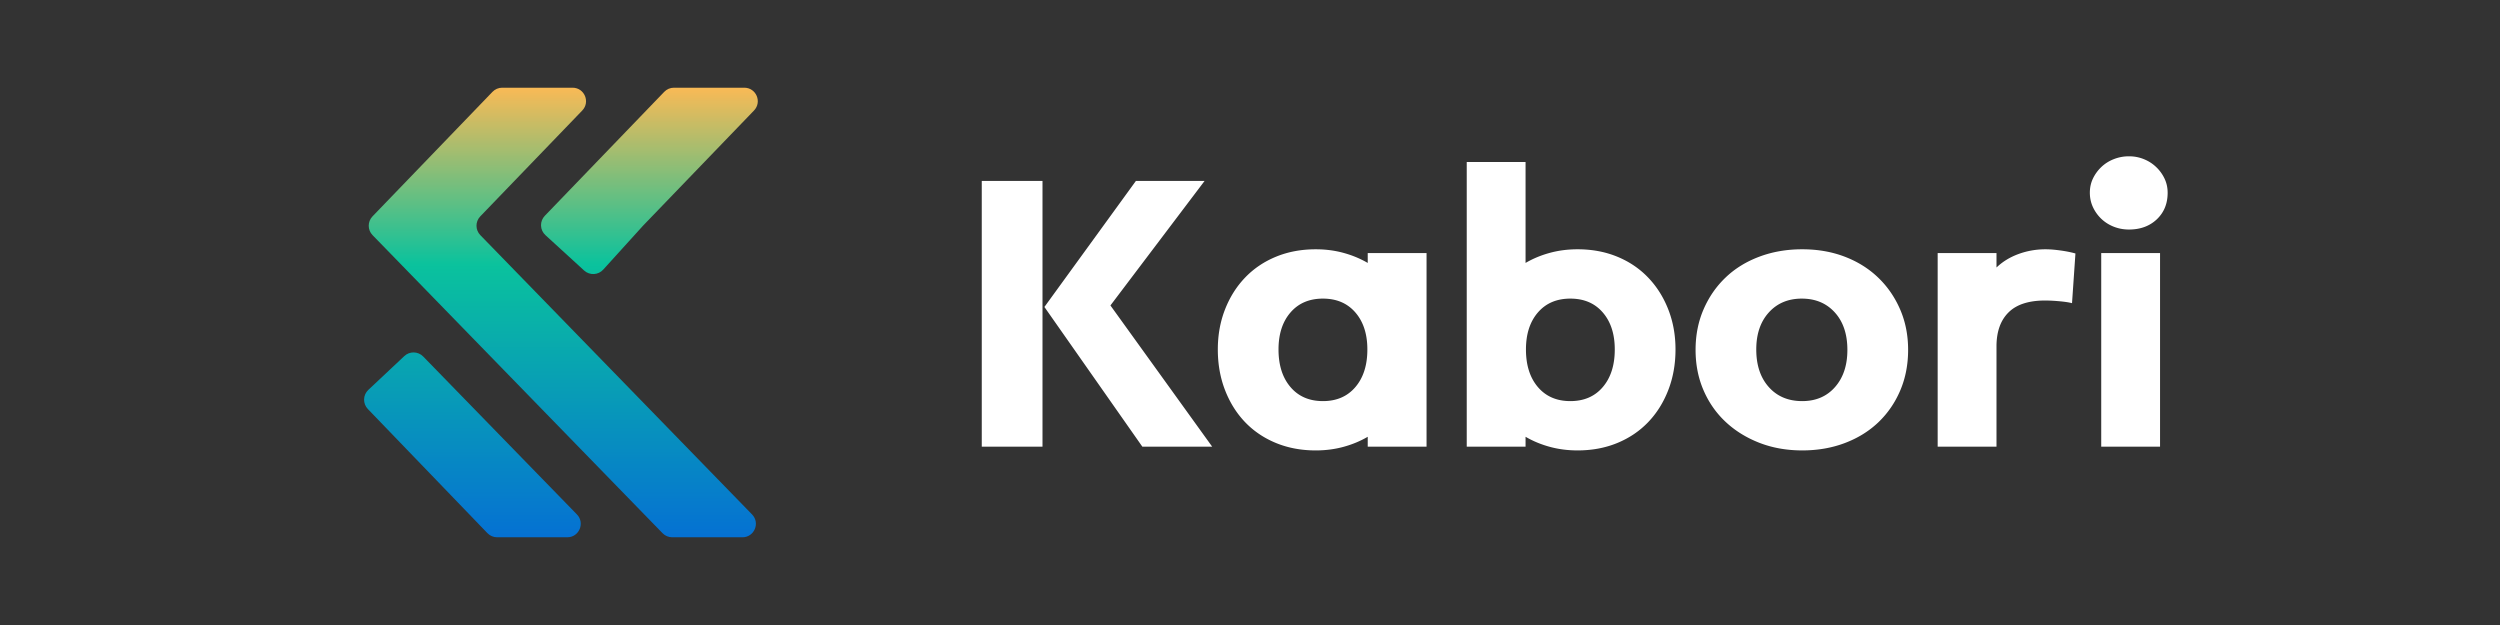 <svg xmlns="http://www.w3.org/2000/svg" zoomAndPan="magnify" viewBox="0 0 1188 297" preserveAspectRatio="xMidYMid meet" version="1.0">
  <rect x="0" y="0" width="1188" height="297" fill="#333333" stroke="none"/>
  <defs>
    <clipPath id="QkF6BeI8QmJ-a">
      <path d="M173 41h188v215H173zm0 0" clip-rule="nonzero"/>
    </clipPath>
    <clipPath id="QkF6BeI8QmJ-b">
      <path d="M357.375 244.457c3.95 4.055 1.074 10.863-4.586 10.863h-33.348a6.41 6.41 0 01-4.59-1.937L177.028 111.73a6.404 6.404 0 01-.02-8.906l57.024-59.187a6.397 6.397 0 014.61-1.961h33.433c5.649 0 8.528 6.777 4.61 10.84l-48.465 50.308a6.404 6.404 0 00.02 8.906zm-83.223-.004c3.95 4.059 1.075 10.867-4.586 10.867h-33.324a6.397 6.397 0 01-4.61-1.96l-56.827-58.985a6.396 6.396 0 01.226-9.105l17.098-16.063a6.401 6.401 0 018.969.2zm3.434-115.898a6.399 6.399 0 009.062-.426l18.887-20.84 52.766-54.773c3.918-4.063 1.039-10.84-4.61-10.84h-33.43a6.4 6.4 0 00-4.613 1.96l-56.765 58.923a6.402 6.402 0 00.289 9.164zm0 0" clip-rule="evenodd"/>
    </clipPath>
    <linearGradient x1="80" gradientTransform="translate(138.532 20.47) scale(1.6)" y1="13.25" x2="80" gradientUnits="userSpaceOnUse" y2="146.75" id="QkF6BeI8QmJ-c">
      <stop stop-opacity="1" stop-color="#F9BA56" offset="0"/>
      <stop stop-opacity="1" stop-color="#F7BA57" offset=".004"/>
      <stop stop-opacity="1" stop-color="#F4BA57" offset=".008"/>
      <stop stop-opacity="1" stop-color="#F2BA58" offset=".012"/>
      <stop stop-opacity="1" stop-color="#EFBA59" offset=".016"/>
      <stop stop-opacity="1" stop-color="#EDBA59" offset=".02"/>
      <stop stop-opacity="1" stop-color="#EBBA5A" offset=".023"/>
      <stop stop-opacity="1" stop-color="#E8BA5B" offset=".027"/>
      <stop stop-opacity="1" stop-color="#E6BB5C" offset=".031"/>
      <stop stop-opacity="1" stop-color="#E4BB5C" offset=".035"/>
      <stop stop-opacity="1" stop-color="#E1BB5D" offset=".039"/>
      <stop stop-opacity="1" stop-color="#DFBB5E" offset=".043"/>
      <stop stop-opacity="1" stop-color="#DCBB5E" offset=".047"/>
      <stop stop-opacity="1" stop-color="#DABB5F" offset=".051"/>
      <stop stop-opacity="1" stop-color="#D8BB60" offset=".055"/>
      <stop stop-opacity="1" stop-color="#D5BB61" offset=".059"/>
      <stop stop-opacity="1" stop-color="#D3BB61" offset=".063"/>
      <stop stop-opacity="1" stop-color="#D1BB62" offset=".066"/>
      <stop stop-opacity="1" stop-color="#CEBB63" offset=".07"/>
      <stop stop-opacity="1" stop-color="#CCBB63" offset=".074"/>
      <stop stop-opacity="1" stop-color="#C9BC64" offset=".078"/>
      <stop stop-opacity="1" stop-color="#C7BC65" offset=".082"/>
      <stop stop-opacity="1" stop-color="#C5BC65" offset=".086"/>
      <stop stop-opacity="1" stop-color="#C2BC66" offset=".09"/>
      <stop stop-opacity="1" stop-color="#C0BC67" offset=".094"/>
      <stop stop-opacity="1" stop-color="#BEBC68" offset=".098"/>
      <stop stop-opacity="1" stop-color="#BBBC68" offset=".102"/>
      <stop stop-opacity="1" stop-color="#B9BC69" offset=".105"/>
      <stop stop-opacity="1" stop-color="#B7BC6A" offset=".109"/>
      <stop stop-opacity="1" stop-color="#B4BC6A" offset=".113"/>
      <stop stop-opacity="1" stop-color="#B2BC6B" offset=".117"/>
      <stop stop-opacity="1" stop-color="#AFBC6C" offset=".121"/>
      <stop stop-opacity="1" stop-color="#ADBC6D" offset=".125"/>
      <stop stop-opacity="1" stop-color="#ABBD6D" offset=".129"/>
      <stop stop-opacity="1" stop-color="#A8BD6E" offset=".133"/>
      <stop stop-opacity="1" stop-color="#A6BD6F" offset=".137"/>
      <stop stop-opacity="1" stop-color="#A4BD6F" offset=".141"/>
      <stop stop-opacity="1" stop-color="#A1BD70" offset=".145"/>
      <stop stop-opacity="1" stop-color="#9FBD71" offset=".148"/>
      <stop stop-opacity="1" stop-color="#9CBD71" offset=".152"/>
      <stop stop-opacity="1" stop-color="#9ABD72" offset=".156"/>
      <stop stop-opacity="1" stop-color="#98BD73" offset=".16"/>
      <stop stop-opacity="1" stop-color="#95BD74" offset=".164"/>
      <stop stop-opacity="1" stop-color="#93BD74" offset=".168"/>
      <stop stop-opacity="1" stop-color="#91BD75" offset=".172"/>
      <stop stop-opacity="1" stop-color="#8EBE76" offset=".176"/>
      <stop stop-opacity="1" stop-color="#8CBE76" offset=".18"/>
      <stop stop-opacity="1" stop-color="#8ABE77" offset=".184"/>
      <stop stop-opacity="1" stop-color="#87BE78" offset=".188"/>
      <stop stop-opacity="1" stop-color="#85BE78" offset=".191"/>
      <stop stop-opacity="1" stop-color="#82BE79" offset=".195"/>
      <stop stop-opacity="1" stop-color="#80BE7A" offset=".199"/>
      <stop stop-opacity="1" stop-color="#7EBE7B" offset=".203"/>
      <stop stop-opacity="1" stop-color="#7BBE7B" offset=".207"/>
      <stop stop-opacity="1" stop-color="#79BE7C" offset=".211"/>
      <stop stop-opacity="1" stop-color="#77BE7D" offset=".215"/>
      <stop stop-opacity="1" stop-color="#74BE7D" offset=".219"/>
      <stop stop-opacity="1" stop-color="#72BF7E" offset=".223"/>
      <stop stop-opacity="1" stop-color="#6FBF7F" offset=".227"/>
      <stop stop-opacity="1" stop-color="#6DBF80" offset=".23"/>
      <stop stop-opacity="1" stop-color="#6BBF80" offset=".234"/>
      <stop stop-opacity="1" stop-color="#68BF81" offset=".238"/>
      <stop stop-opacity="1" stop-color="#66BF82" offset=".242"/>
      <stop stop-opacity="1" stop-color="#64BF82" offset=".246"/>
      <stop stop-opacity="1" stop-color="#61BF83" offset=".25"/>
      <stop stop-opacity="1" stop-color="#5FBF84" offset=".254"/>
      <stop stop-opacity="1" stop-color="#5DBF84" offset=".258"/>
      <stop stop-opacity="1" stop-color="#5ABF85" offset=".262"/>
      <stop stop-opacity="1" stop-color="#58BF86" offset=".266"/>
      <stop stop-opacity="1" stop-color="#55BF87" offset=".27"/>
      <stop stop-opacity="1" stop-color="#53C087" offset=".273"/>
      <stop stop-opacity="1" stop-color="#51C088" offset=".277"/>
      <stop stop-opacity="1" stop-color="#4EC089" offset=".281"/>
      <stop stop-opacity="1" stop-color="#4CC089" offset=".285"/>
      <stop stop-opacity="1" stop-color="#4AC08A" offset=".289"/>
      <stop stop-opacity="1" stop-color="#47C08B" offset=".293"/>
      <stop stop-opacity="1" stop-color="#45C08C" offset=".297"/>
      <stop stop-opacity="1" stop-color="#42C08C" offset=".301"/>
      <stop stop-opacity="1" stop-color="#40C08D" offset=".305"/>
      <stop stop-opacity="1" stop-color="#3EC08E" offset=".309"/>
      <stop stop-opacity="1" stop-color="#3BC08E" offset=".313"/>
      <stop stop-opacity="1" stop-color="#39C08F" offset=".316"/>
      <stop stop-opacity="1" stop-color="#37C190" offset=".32"/>
      <stop stop-opacity="1" stop-color="#34C190" offset=".324"/>
      <stop stop-opacity="1" stop-color="#32C191" offset=".328"/>
      <stop stop-opacity="1" stop-color="#30C192" offset=".332"/>
      <stop stop-opacity="1" stop-color="#2DC193" offset=".336"/>
      <stop stop-opacity="1" stop-color="#2BC193" offset=".34"/>
      <stop stop-opacity="1" stop-color="#28C194" offset=".344"/>
      <stop stop-opacity="1" stop-color="#26C195" offset=".348"/>
      <stop stop-opacity="1" stop-color="#24C195" offset=".352"/>
      <stop stop-opacity="1" stop-color="#21C196" offset=".355"/>
      <stop stop-opacity="1" stop-color="#1FC197" offset=".359"/>
      <stop stop-opacity="1" stop-color="#1DC198" offset=".363"/>
      <stop stop-opacity="1" stop-color="#1AC198" offset=".367"/>
      <stop stop-opacity="1" stop-color="#18C299" offset=".371"/>
      <stop stop-opacity="1" stop-color="#15C29A" offset=".375"/>
      <stop stop-opacity="1" stop-color="#13C29A" offset=".379"/>
      <stop stop-opacity="1" stop-color="#11C29B" offset=".383"/>
      <stop stop-opacity="1" stop-color="#0EC29C" offset=".387"/>
      <stop stop-opacity="1" stop-color="#0CC29C" offset=".391"/>
      <stop stop-opacity="1" stop-color="#0BC29D" offset=".395"/>
      <stop stop-opacity="1" stop-color="#0AC19D" offset=".398"/>
      <stop stop-opacity="1" stop-color="#0AC19E" offset=".402"/>
      <stop stop-opacity="1" stop-color="#0AC09E" offset=".406"/>
      <stop stop-opacity="1" stop-color="#0AC09F" offset=".41"/>
      <stop stop-opacity="1" stop-color="#0ABF9F" offset=".414"/>
      <stop stop-opacity="1" stop-color="#0ABF9F" offset=".418"/>
      <stop stop-opacity="1" stop-color="#0ABEA0" offset=".422"/>
      <stop stop-opacity="1" stop-color="#0ABEA0" offset=".426"/>
      <stop stop-opacity="1" stop-color="#0ABDA0" offset=".43"/>
      <stop stop-opacity="1" stop-color="#0ABDA1" offset=".434"/>
      <stop stop-opacity="1" stop-color="#0ABCA1" offset=".438"/>
      <stop stop-opacity="1" stop-color="#0ABCA1" offset=".441"/>
      <stop stop-opacity="1" stop-color="#0ABBA2" offset=".445"/>
      <stop stop-opacity="1" stop-color="#0ABBA2" offset=".449"/>
      <stop stop-opacity="1" stop-color="#09BAA2" offset=".453"/>
      <stop stop-opacity="1" stop-color="#09BAA3" offset=".457"/>
      <stop stop-opacity="1" stop-color="#09B9A3" offset=".461"/>
      <stop stop-opacity="1" stop-color="#09B9A3" offset=".465"/>
      <stop stop-opacity="1" stop-color="#09B8A4" offset=".469"/>
      <stop stop-opacity="1" stop-color="#09B8A4" offset=".473"/>
      <stop stop-opacity="1" stop-color="#09B7A4" offset=".477"/>
      <stop stop-opacity="1" stop-color="#09B6A5" offset=".48"/>
      <stop stop-opacity="1" stop-color="#09B6A5" offset=".484"/>
      <stop stop-opacity="1" stop-color="#09B5A5" offset=".488"/>
      <stop stop-opacity="1" stop-color="#09B5A6" offset=".492"/>
      <stop stop-opacity="1" stop-color="#09B4A6" offset=".496"/>
      <stop stop-opacity="1" stop-color="#09B4A6" offset=".5"/>
      <stop stop-opacity="1" stop-color="#09B3A7" offset=".504"/>
      <stop stop-opacity="1" stop-color="#09B3A7" offset=".508"/>
      <stop stop-opacity="1" stop-color="#09B2A8" offset=".512"/>
      <stop stop-opacity="1" stop-color="#09B2A8" offset=".516"/>
      <stop stop-opacity="1" stop-color="#09B1A8" offset=".52"/>
      <stop stop-opacity="1" stop-color="#09B1A9" offset=".523"/>
      <stop stop-opacity="1" stop-color="#09B0A9" offset=".527"/>
      <stop stop-opacity="1" stop-color="#09B0A9" offset=".531"/>
      <stop stop-opacity="1" stop-color="#09AFAA" offset=".535"/>
      <stop stop-opacity="1" stop-color="#09AFAA" offset=".539"/>
      <stop stop-opacity="1" stop-color="#09AEAA" offset=".543"/>
      <stop stop-opacity="1" stop-color="#09AEAB" offset=".547"/>
      <stop stop-opacity="1" stop-color="#09ADAB" offset=".551"/>
      <stop stop-opacity="1" stop-color="#09ADAB" offset=".555"/>
      <stop stop-opacity="1" stop-color="#09ACAC" offset=".559"/>
      <stop stop-opacity="1" stop-color="#09ACAC" offset=".563"/>
      <stop stop-opacity="1" stop-color="#09ABAC" offset=".566"/>
      <stop stop-opacity="1" stop-color="#09AAAD" offset=".57"/>
      <stop stop-opacity="1" stop-color="#09AAAD" offset=".574"/>
      <stop stop-opacity="1" stop-color="#08A9AD" offset=".578"/>
      <stop stop-opacity="1" stop-color="#08A9AE" offset=".582"/>
      <stop stop-opacity="1" stop-color="#08A8AE" offset=".586"/>
      <stop stop-opacity="1" stop-color="#08A8AE" offset=".59"/>
      <stop stop-opacity="1" stop-color="#08A7AF" offset=".594"/>
      <stop stop-opacity="1" stop-color="#08A7AF" offset=".598"/>
      <stop stop-opacity="1" stop-color="#08A6B0" offset=".602"/>
      <stop stop-opacity="1" stop-color="#08A6B0" offset=".605"/>
      <stop stop-opacity="1" stop-color="#08A5B0" offset=".609"/>
      <stop stop-opacity="1" stop-color="#08A5B1" offset=".613"/>
      <stop stop-opacity="1" stop-color="#08A4B1" offset=".617"/>
      <stop stop-opacity="1" stop-color="#08A4B1" offset=".621"/>
      <stop stop-opacity="1" stop-color="#08A3B2" offset=".625"/>
      <stop stop-opacity="1" stop-color="#08A3B2" offset=".629"/>
      <stop stop-opacity="1" stop-color="#08A2B2" offset=".633"/>
      <stop stop-opacity="1" stop-color="#08A2B3" offset=".637"/>
      <stop stop-opacity="1" stop-color="#08A1B3" offset=".641"/>
      <stop stop-opacity="1" stop-color="#08A1B3" offset=".645"/>
      <stop stop-opacity="1" stop-color="#08A0B4" offset=".648"/>
      <stop stop-opacity="1" stop-color="#089FB4" offset=".652"/>
      <stop stop-opacity="1" stop-color="#089FB4" offset=".656"/>
      <stop stop-opacity="1" stop-color="#089EB5" offset=".66"/>
      <stop stop-opacity="1" stop-color="#089EB5" offset=".664"/>
      <stop stop-opacity="1" stop-color="#089DB5" offset=".668"/>
      <stop stop-opacity="1" stop-color="#089DB6" offset=".672"/>
      <stop stop-opacity="1" stop-color="#089CB6" offset=".676"/>
      <stop stop-opacity="1" stop-color="#089CB6" offset=".68"/>
      <stop stop-opacity="1" stop-color="#089BB7" offset=".684"/>
      <stop stop-opacity="1" stop-color="#089BB7" offset=".688"/>
      <stop stop-opacity="1" stop-color="#089AB7" offset=".691"/>
      <stop stop-opacity="1" stop-color="#089AB8" offset=".695"/>
      <stop stop-opacity="1" stop-color="#0899B8" offset=".699"/>
      <stop stop-opacity="1" stop-color="#0799B9" offset=".703"/>
      <stop stop-opacity="1" stop-color="#0798B9" offset=".707"/>
      <stop stop-opacity="1" stop-color="#0798B9" offset=".711"/>
      <stop stop-opacity="1" stop-color="#0797BA" offset=".715"/>
      <stop stop-opacity="1" stop-color="#0797BA" offset=".719"/>
      <stop stop-opacity="1" stop-color="#0796BA" offset=".723"/>
      <stop stop-opacity="1" stop-color="#0796BB" offset=".727"/>
      <stop stop-opacity="1" stop-color="#0795BB" offset=".73"/>
      <stop stop-opacity="1" stop-color="#0795BB" offset=".734"/>
      <stop stop-opacity="1" stop-color="#0794BC" offset=".738"/>
      <stop stop-opacity="1" stop-color="#0793BC" offset=".742"/>
      <stop stop-opacity="1" stop-color="#0793BC" offset=".746"/>
      <stop stop-opacity="1" stop-color="#0792BD" offset=".75"/>
      <stop stop-opacity="1" stop-color="#0792BD" offset=".754"/>
      <stop stop-opacity="1" stop-color="#0791BD" offset=".758"/>
      <stop stop-opacity="1" stop-color="#0791BE" offset=".762"/>
      <stop stop-opacity="1" stop-color="#0790BE" offset=".766"/>
      <stop stop-opacity="1" stop-color="#0790BE" offset=".77"/>
      <stop stop-opacity="1" stop-color="#078FBF" offset=".773"/>
      <stop stop-opacity="1" stop-color="#078FBF" offset=".777"/>
      <stop stop-opacity="1" stop-color="#078EBF" offset=".781"/>
      <stop stop-opacity="1" stop-color="#078EC0" offset=".785"/>
      <stop stop-opacity="1" stop-color="#078DC0" offset=".789"/>
      <stop stop-opacity="1" stop-color="#078DC0" offset=".793"/>
      <stop stop-opacity="1" stop-color="#078CC1" offset=".797"/>
      <stop stop-opacity="1" stop-color="#078CC1" offset=".801"/>
      <stop stop-opacity="1" stop-color="#078BC2" offset=".805"/>
      <stop stop-opacity="1" stop-color="#078BC2" offset=".809"/>
      <stop stop-opacity="1" stop-color="#078AC2" offset=".813"/>
      <stop stop-opacity="1" stop-color="#078AC3" offset=".816"/>
      <stop stop-opacity="1" stop-color="#0789C3" offset=".82"/>
      <stop stop-opacity="1" stop-color="#0788C3" offset=".824"/>
      <stop stop-opacity="1" stop-color="#0688C4" offset=".828"/>
      <stop stop-opacity="1" stop-color="#0687C4" offset=".832"/>
      <stop stop-opacity="1" stop-color="#0687C4" offset=".836"/>
      <stop stop-opacity="1" stop-color="#0686C5" offset=".84"/>
      <stop stop-opacity="1" stop-color="#0686C5" offset=".844"/>
      <stop stop-opacity="1" stop-color="#0685C5" offset=".848"/>
      <stop stop-opacity="1" stop-color="#0685C6" offset=".852"/>
      <stop stop-opacity="1" stop-color="#0684C6" offset=".855"/>
      <stop stop-opacity="1" stop-color="#0684C6" offset=".859"/>
      <stop stop-opacity="1" stop-color="#0683C7" offset=".863"/>
      <stop stop-opacity="1" stop-color="#0683C7" offset=".867"/>
      <stop stop-opacity="1" stop-color="#0682C7" offset=".871"/>
      <stop stop-opacity="1" stop-color="#0682C8" offset=".875"/>
      <stop stop-opacity="1" stop-color="#0681C8" offset=".879"/>
      <stop stop-opacity="1" stop-color="#0681C8" offset=".883"/>
      <stop stop-opacity="1" stop-color="#0680C9" offset=".887"/>
      <stop stop-opacity="1" stop-color="#0680C9" offset=".891"/>
      <stop stop-opacity="1" stop-color="#067FCA" offset=".895"/>
      <stop stop-opacity="1" stop-color="#067FCA" offset=".898"/>
      <stop stop-opacity="1" stop-color="#067ECA" offset=".902"/>
      <stop stop-opacity="1" stop-color="#067ECB" offset=".906"/>
      <stop stop-opacity="1" stop-color="#067DCB" offset=".91"/>
      <stop stop-opacity="1" stop-color="#067CCB" offset=".914"/>
      <stop stop-opacity="1" stop-color="#067CCC" offset=".918"/>
      <stop stop-opacity="1" stop-color="#067BCC" offset=".922"/>
      <stop stop-opacity="1" stop-color="#067BCC" offset=".926"/>
      <stop stop-opacity="1" stop-color="#067ACD" offset=".93"/>
      <stop stop-opacity="1" stop-color="#067ACD" offset=".934"/>
      <stop stop-opacity="1" stop-color="#0679CD" offset=".938"/>
      <stop stop-opacity="1" stop-color="#0679CE" offset=".941"/>
      <stop stop-opacity="1" stop-color="#0678CE" offset=".945"/>
      <stop stop-opacity="1" stop-color="#0678CE" offset=".949"/>
      <stop stop-opacity="1" stop-color="#0577CF" offset=".953"/>
      <stop stop-opacity="1" stop-color="#0577CF" offset=".957"/>
      <stop stop-opacity="1" stop-color="#0576CF" offset=".961"/>
      <stop stop-opacity="1" stop-color="#0576D0" offset=".965"/>
      <stop stop-opacity="1" stop-color="#0575D0" offset=".969"/>
      <stop stop-opacity="1" stop-color="#0575D0" offset=".973"/>
      <stop stop-opacity="1" stop-color="#0574D1" offset=".977"/>
      <stop stop-opacity="1" stop-color="#0574D1" offset=".98"/>
      <stop stop-opacity="1" stop-color="#0573D1" offset=".984"/>
      <stop stop-opacity="1" stop-color="#0573D2" offset=".988"/>
      <stop stop-opacity="1" stop-color="#0572D2" offset=".992"/>
      <stop stop-opacity="1" stop-color="#0571D3" offset=".996"/>
      <stop stop-opacity="1" stop-color="#0571D3" offset="1"/>
    </linearGradient>
  </defs>
  <g clip-path="url(#QkF6BeI8QmJ-a)">
    <g clip-path="url(#QkF6BeI8QmJ-b)">
      <path fill="url(#QkF6BeI8QmJ-c)" d="M172.328 41.676V255.32h189.89V41.676zm0 0" fill-rule="nonzero"/>
    </g>
  </g>
  <path d="M495.394 85.994v126.25h-28.86V85.994zm44.375 0h32.64l-44.734 59.156 48.344 67.094h-33.187L496.3 145.869zm138.127 34.266v91.984h-27.953v-4.688c-3.492 2.043-7.309 3.633-11.453 4.766-4.149 1.144-8.563 1.719-13.25 1.719-6.856 0-13.141-1.172-18.86-3.516-5.71-2.344-10.61-5.645-14.703-9.906-4.086-4.27-7.266-9.352-9.547-15.25-2.281-5.895-3.422-12.328-3.422-19.297 0-6.852 1.14-13.196 3.422-19.031 2.281-5.833 5.461-10.88 9.547-15.141 4.094-4.27 8.992-7.578 14.703-9.922 5.719-2.344 12.004-3.516 18.86-3.516 4.687 0 9.101.575 13.25 1.72 4.144 1.136 7.96 2.726 11.453 4.765v-4.688zM628.66 141.9c-6.492 0-11.632 2.2-15.421 6.594-3.793 4.386-5.688 10.246-5.688 17.578 0 7.46 1.895 13.414 5.688 17.86 3.789 4.448 8.93 6.671 15.421 6.671 6.489 0 11.63-2.223 15.422-6.672 3.79-4.445 5.688-10.398 5.688-17.86 0-7.331-1.899-13.19-5.688-17.577-3.793-4.395-8.933-6.594-15.422-6.594zm68.335-64.922h27.953v47.969c3.488-2.04 7.305-3.63 11.453-4.766 4.156-1.144 8.578-1.719 13.266-1.719 6.851 0 13.133 1.172 18.844 3.516 5.707 2.344 10.601 5.652 14.687 9.922 4.094 4.262 7.281 9.308 9.563 15.14 2.289 5.836 3.437 12.18 3.437 19.032 0 6.969-1.148 13.402-3.437 19.297-2.282 5.898-5.47 10.98-9.563 15.25-4.086 4.261-8.98 7.562-14.687 9.906-5.711 2.344-11.993 3.516-18.844 3.516-4.688 0-9.11-.575-13.266-1.72-4.148-1.132-7.965-2.722-11.453-4.765v4.688h-27.953zm49.234 64.922c-6.492 0-11.632 2.2-15.422 6.594-3.78 4.386-5.671 10.246-5.671 17.578 0 7.46 1.89 13.414 5.671 17.86 3.79 4.448 8.93 6.671 15.422 6.671 6.5 0 11.641-2.223 15.422-6.672 3.79-4.445 5.688-10.398 5.688-17.86 0-7.331-1.899-13.19-5.688-17.577-3.781-4.395-8.922-6.594-15.422-6.594zm110.184 72.14c-7.336 0-14.102-1.199-20.297-3.593-6.188-2.406-11.54-5.711-16.047-9.922-4.512-4.207-8.028-9.227-10.547-15.063-2.523-5.832-3.781-12.234-3.781-19.203 0-6.976 1.258-13.383 3.78-19.218 2.52-5.833 6.005-10.88 10.454-15.141 4.457-4.27 9.813-7.578 16.063-9.922 6.25-2.344 13.039-3.516 20.375-3.516 7.332 0 14.066 1.172 20.203 3.516 6.133 2.344 11.425 5.652 15.875 9.922 4.445 4.262 7.93 9.308 10.453 15.14 2.531 5.836 3.797 12.243 3.797 19.22 0 6.968-1.235 13.37-3.703 19.202-2.47 5.836-5.93 10.887-10.375 15.157-4.45 4.261-9.774 7.562-15.97 9.906-6.187 2.344-12.948 3.516-20.28 3.516zm-.172-72.14c-6.5 0-11.735 2.2-15.703 6.594-3.97 4.386-5.954 10.246-5.954 17.578 0 7.46 1.985 13.414 5.954 17.86 3.968 4.448 9.257 6.671 15.875 6.671 6.488 0 11.687-2.223 15.593-6.672 3.914-4.445 5.875-10.336 5.875-17.672 0-7.457-1.984-13.379-5.953-17.765-3.969-4.395-9.199-6.594-15.687-6.594zm130.009-21.453l-1.625 23.625c-1.324-.364-3.277-.664-5.86-.906-2.585-.239-4.898-.36-6.937-.36-7.812 0-13.617 1.899-17.406 5.688-3.793 3.78-5.687 9.164-5.687 16.14v47.61H920.78v-91.985h27.954v6.86c2.882-2.77 6.367-4.907 10.453-6.407 4.093-1.5 8.363-2.25 12.812-2.25 2.051 0 4.395.184 7.031.547 2.645.356 5.051.836 7.22 1.438zm6.846-28.86c0-2.406.477-4.629 1.438-6.671a18.624 18.624 0 013.969-5.5c1.687-1.625 3.671-2.883 5.953-3.782 2.281-.906 4.687-1.36 7.218-1.36 2.52 0 4.891.454 7.11 1.36 2.226.899 4.18 2.157 5.86 3.782a18.348 18.348 0 013.968 5.5c.969 2.042 1.453 4.265 1.453 6.671 0 5.168-1.715 9.375-5.14 12.625-3.43 3.243-7.844 4.86-13.25 4.86-2.532 0-4.938-.446-7.22-1.344-2.28-.906-4.265-2.164-5.952-3.781a18.44 18.44 0 01-3.97-5.594c-.96-2.102-1.437-4.36-1.437-6.766zm33.36 120.657h-27.953v-91.985h27.953zm0 0" fill="#fff" fill-opacity="1"/>
</svg>
